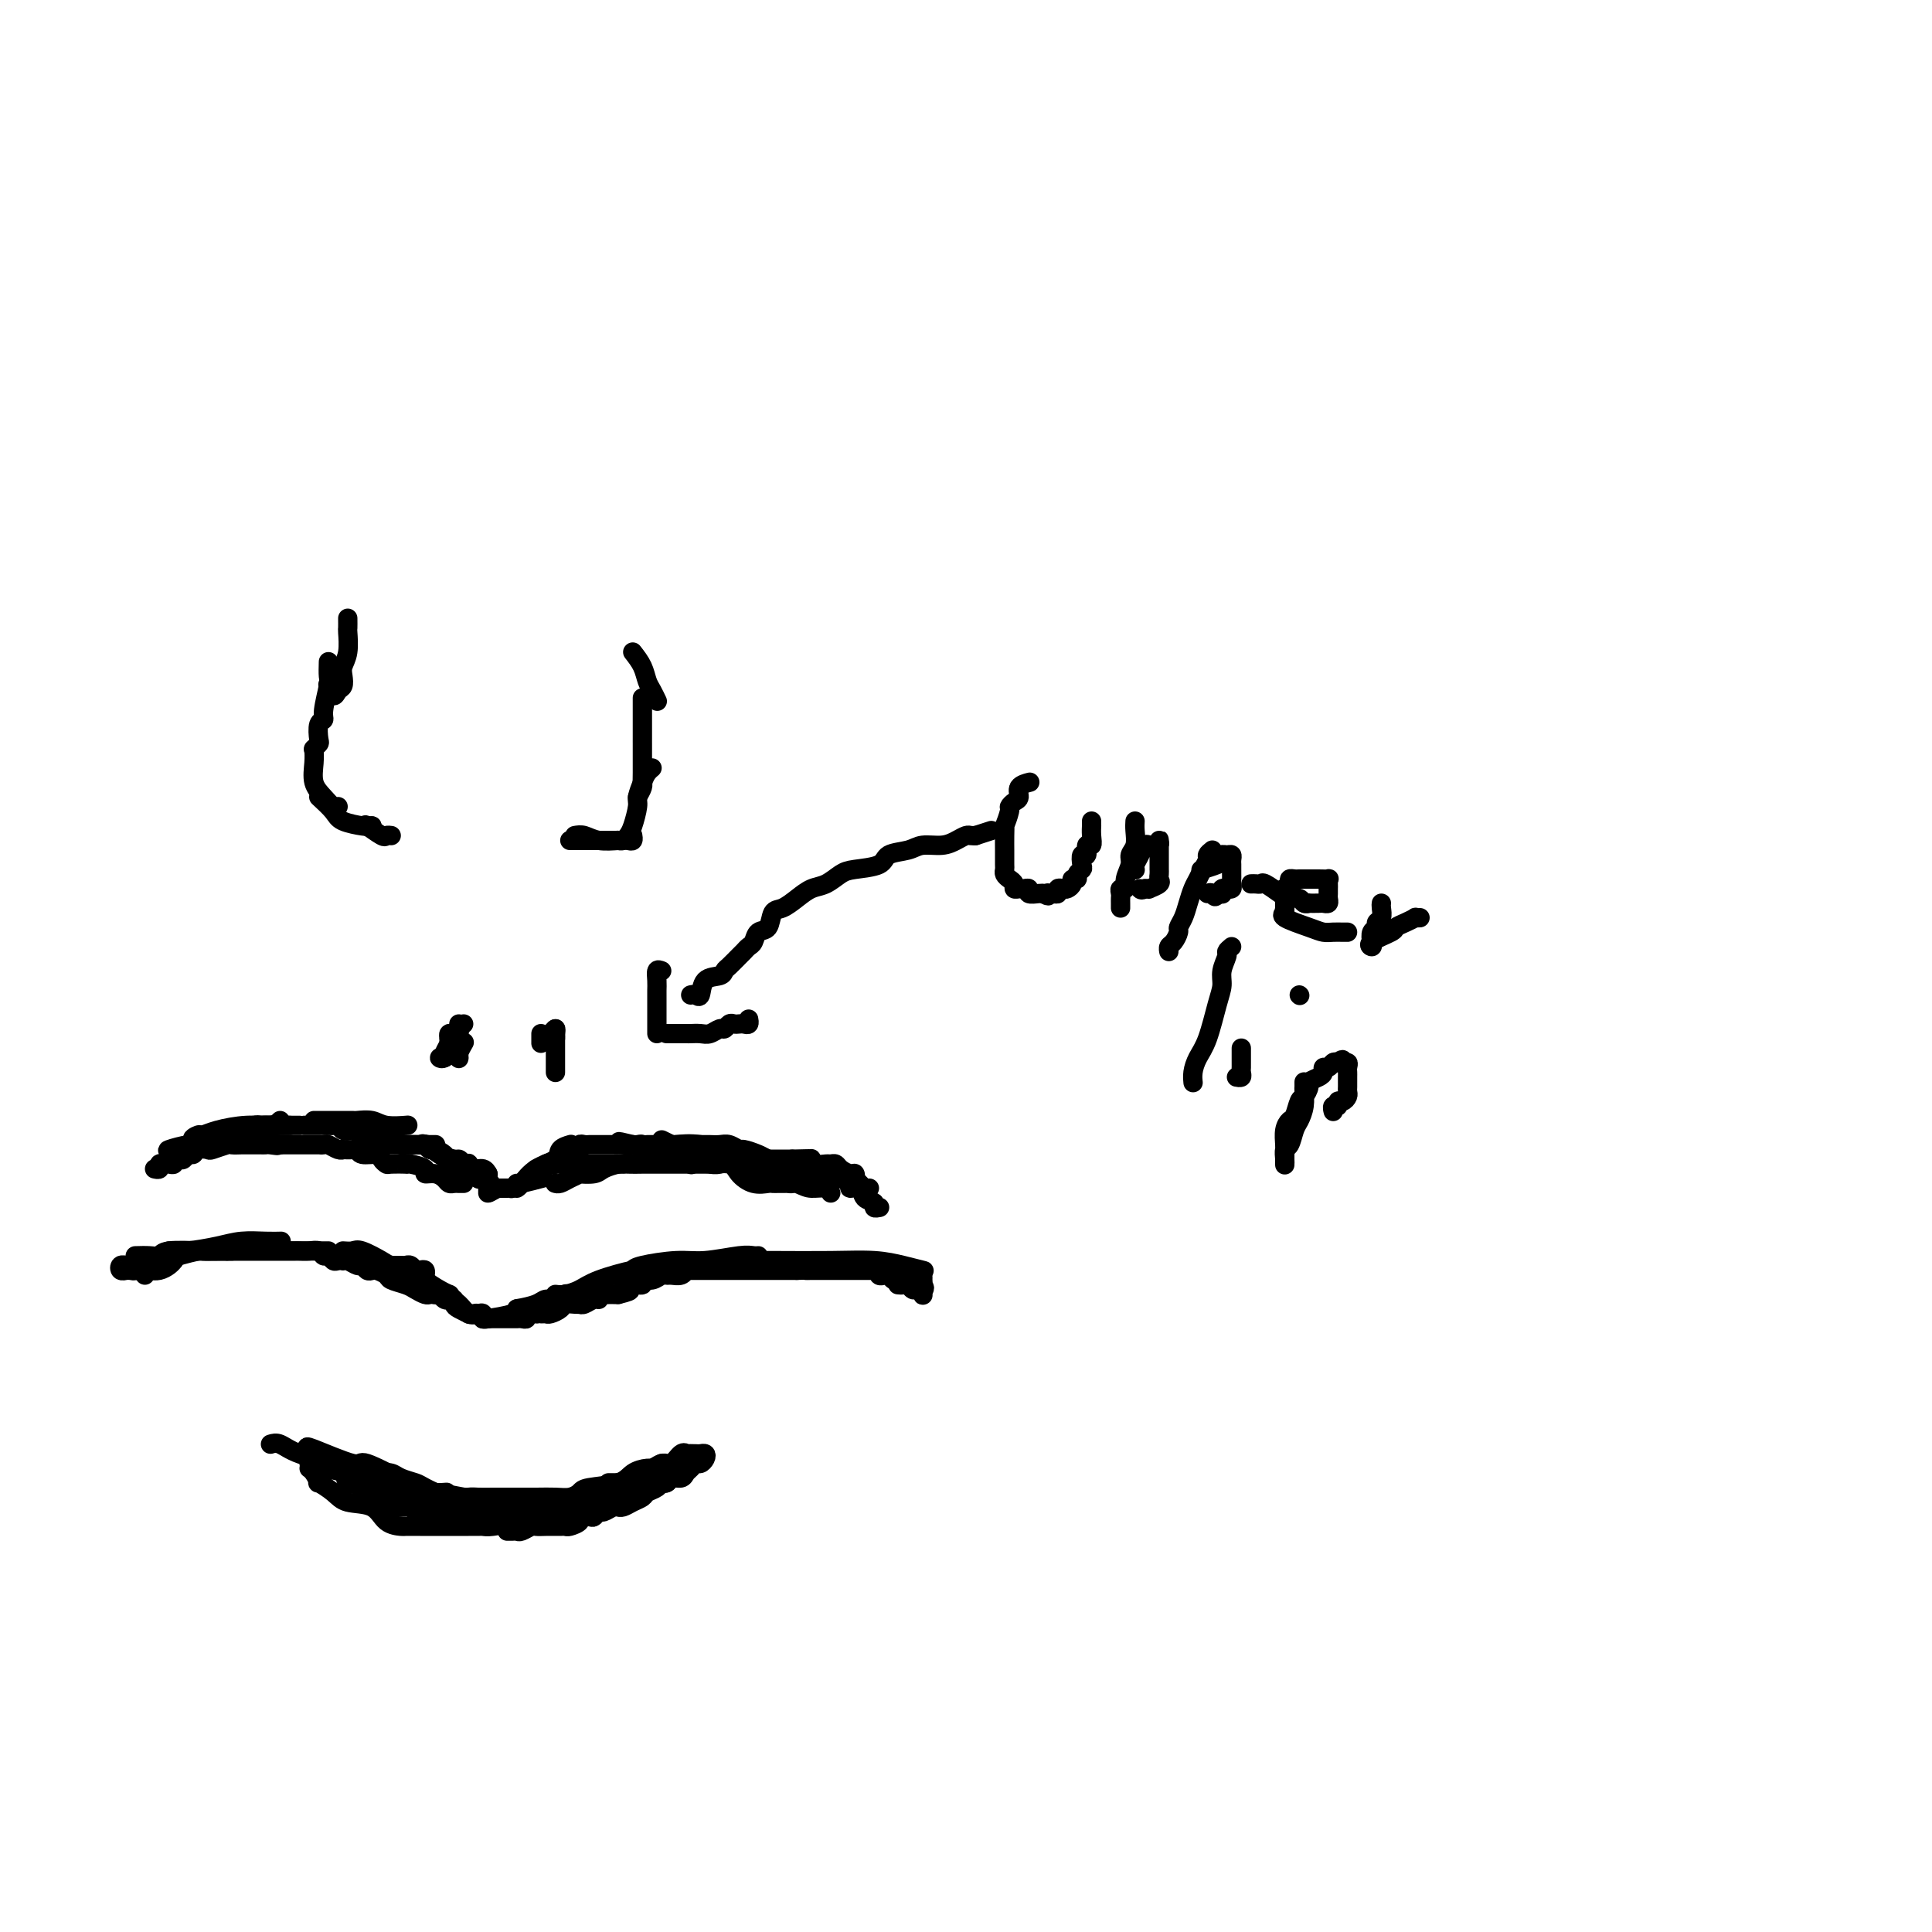 <svg viewBox='0 0 400 400' version='1.1' xmlns='http://www.w3.org/2000/svg' xmlns:xlink='http://www.w3.org/1999/xlink'><g fill='none' stroke='#000000' stroke-width='4' stroke-linecap='round' stroke-linejoin='round'><path d='M28,260c1.053,-0.030 2.107,-0.061 3,0c0.893,0.061 1.626,0.212 2,0c0.374,-0.212 0.387,-0.789 2,-1c1.613,-0.211 4.824,-0.057 7,0c2.176,0.057 3.317,0.015 4,0c0.683,-0.015 0.910,-0.004 1,0c0.090,0.004 0.045,0.002 0,0'/><path d='M36,259c0.706,0.083 1.412,0.166 3,0c1.588,-0.166 4.058,-0.580 6,-1c1.942,-0.420 3.356,-0.844 5,-1c1.644,-0.156 3.520,-0.042 5,0c1.480,0.042 2.566,0.012 3,0c0.434,-0.012 0.217,-0.006 0,0'/><path d='M35,259c1.380,0.000 2.759,0.000 4,0c1.241,0.000 2.342,0.000 4,0c1.658,0.000 3.873,0.000 6,0c2.127,0.000 4.166,0.000 6,0c1.834,0.000 3.462,0.000 5,0c1.538,0.000 2.987,0.000 4,0c1.013,0.000 1.591,0.000 2,0c0.409,0.000 0.649,0.000 1,0c0.351,0.000 0.815,0.000 1,0c0.185,0.000 0.093,0.000 0,0'/><path d='M75,262c0.590,-0.001 1.180,-0.001 2,0c0.820,0.001 1.869,0.004 3,0c1.131,-0.004 2.344,-0.015 3,0c0.656,0.015 0.754,0.056 1,0c0.246,-0.056 0.640,-0.207 1,0c0.360,0.207 0.685,0.774 1,1c0.315,0.226 0.621,0.112 1,0c0.379,-0.112 0.833,-0.223 1,0c0.167,0.223 0.048,0.778 0,1c-0.048,0.222 -0.024,0.111 0,0'/><path d='M84,263c-0.329,-0.097 -0.659,-0.194 0,0c0.659,0.194 2.306,0.679 3,1c0.694,0.321 0.435,0.478 1,1c0.565,0.522 1.956,1.408 3,2c1.044,0.592 1.743,0.890 2,1c0.257,0.110 0.074,0.031 0,0c-0.074,-0.031 -0.037,-0.016 0,0'/><path d='M71,259c0.731,0.054 1.462,0.108 2,0c0.538,-0.108 0.884,-0.380 2,0c1.116,0.380 3.003,1.410 4,2c0.997,0.590 1.102,0.739 2,1c0.898,0.261 2.587,0.634 3,1c0.413,0.366 -0.450,0.725 0,1c0.450,0.275 2.214,0.466 3,1c0.786,0.534 0.592,1.411 1,2c0.408,0.589 1.416,0.890 2,1c0.584,0.110 0.744,0.030 1,0c0.256,-0.030 0.607,-0.008 1,0c0.393,0.008 0.826,0.002 1,0c0.174,-0.002 0.087,-0.001 0,0'/><path d='M93,269c0.671,0.198 1.343,0.397 2,1c0.657,0.603 1.300,1.612 2,2c0.700,0.388 1.456,0.156 2,0c0.544,-0.156 0.877,-0.234 1,0c0.123,0.234 0.035,0.781 0,1c-0.035,0.219 -0.018,0.109 0,0'/><path d='M100,273c-0.121,0.083 -0.242,0.166 1,0c1.242,-0.166 3.848,-0.581 5,-1c1.152,-0.419 0.848,-0.844 1,-1c0.152,-0.156 0.758,-0.045 1,0c0.242,0.045 0.121,0.022 0,0'/><path d='M107,271c1.509,-0.301 3.018,-0.603 4,-1c0.982,-0.397 1.439,-0.890 2,-1c0.561,-0.110 1.228,0.163 2,0c0.772,-0.163 1.649,-0.761 2,-1c0.351,-0.239 0.175,-0.120 0,0'/><path d='M115,268c0.574,0.069 1.149,0.138 2,0c0.851,-0.138 1.979,-0.482 3,-1c1.021,-0.518 1.933,-1.211 4,-2c2.067,-0.789 5.287,-1.674 7,-2c1.713,-0.326 1.918,-0.093 2,0c0.082,0.093 0.041,0.047 0,0'/><path d='M131,263c0.184,-0.301 0.367,-0.603 2,-1c1.633,-0.397 4.714,-0.891 7,-1c2.286,-0.109 3.775,0.167 6,0c2.225,-0.167 5.184,-0.777 7,-1c1.816,-0.223 2.489,-0.060 3,0c0.511,0.060 0.860,0.017 1,0c0.140,-0.017 0.070,-0.009 0,0'/><path d='M152,261c0.860,0.002 1.720,0.003 3,0c1.280,-0.003 2.981,-0.011 6,0c3.019,0.011 7.355,0.041 11,0c3.645,-0.041 6.598,-0.155 9,0c2.402,0.155 4.252,0.578 6,1c1.748,0.422 3.394,0.845 4,1c0.606,0.155 0.173,0.044 0,0c-0.173,-0.044 -0.087,-0.022 0,0'/><path d='M182,263c0.084,-0.008 0.169,-0.016 1,0c0.831,0.016 2.409,0.056 3,0c0.591,-0.056 0.196,-0.209 0,0c-0.196,0.209 -0.193,0.778 0,1c0.193,0.222 0.576,0.097 1,0c0.424,-0.097 0.888,-0.166 1,0c0.112,0.166 -0.128,0.566 0,1c0.128,0.434 0.623,0.901 1,1c0.377,0.099 0.637,-0.169 1,0c0.363,0.169 0.828,0.776 1,1c0.172,0.224 0.049,0.064 0,0c-0.049,-0.064 -0.025,-0.032 0,0'/><path d='M56,299c0.574,-0.180 1.148,-0.360 2,0c0.852,0.360 1.983,1.259 4,2c2.017,0.741 4.919,1.323 8,2c3.081,0.677 6.341,1.450 8,2c1.659,0.550 1.716,0.879 2,1c0.284,0.121 0.795,0.035 1,0c0.205,-0.035 0.102,-0.017 0,0'/><path d='M80,308c-0.447,-0.089 -0.893,-0.178 1,0c1.893,0.178 6.126,0.622 9,1c2.874,0.378 4.389,0.689 6,1c1.611,0.311 3.318,0.622 5,1c1.682,0.378 3.338,0.822 4,1c0.662,0.178 0.331,0.089 0,0'/><path d='M105,312c0.220,0.008 0.440,0.016 1,0c0.560,-0.016 1.460,-0.057 3,0c1.540,0.057 3.719,0.211 6,0c2.281,-0.211 4.663,-0.789 6,-1c1.337,-0.211 1.629,-0.057 2,0c0.371,0.057 0.820,0.016 1,0c0.180,-0.016 0.090,-0.008 0,0'/><path d='M124,311c-0.447,0.099 -0.893,0.198 -1,0c-0.107,-0.198 0.126,-0.692 1,-1c0.874,-0.308 2.389,-0.429 4,-1c1.611,-0.571 3.317,-1.592 4,-2c0.683,-0.408 0.341,-0.204 0,0'/><path d='M137,303c-0.275,0.438 -0.550,0.877 -1,1c-0.450,0.123 -1.076,-0.069 -2,0c-0.924,0.069 -2.148,0.401 -3,1c-0.852,0.599 -1.333,1.467 -3,2c-1.667,0.533 -4.521,0.731 -6,1c-1.479,0.269 -1.583,0.608 -2,1c-0.417,0.392 -1.147,0.837 -2,1c-0.853,0.163 -1.828,0.044 -3,0c-1.172,-0.044 -2.539,-0.012 -4,0c-1.461,0.012 -3.016,0.003 -4,0c-0.984,-0.003 -1.398,-0.001 -2,0c-0.602,0.001 -1.392,-0.000 -2,0c-0.608,0.000 -1.035,0.002 -1,0c0.035,-0.002 0.531,-0.007 0,0c-0.531,0.007 -2.091,0.027 -3,0c-0.909,-0.027 -1.167,-0.101 -2,0c-0.833,0.101 -2.239,0.377 -4,0c-1.761,-0.377 -3.876,-1.408 -5,-2c-1.124,-0.592 -1.256,-0.746 -2,-1c-0.744,-0.254 -2.101,-0.608 -3,-1c-0.899,-0.392 -1.341,-0.823 -2,-1c-0.659,-0.177 -1.536,-0.099 -2,0c-0.464,0.099 -0.514,0.219 -1,0c-0.486,-0.219 -1.407,-0.777 -2,-1c-0.593,-0.223 -0.857,-0.112 -1,0c-0.143,0.112 -0.165,0.223 -1,0c-0.835,-0.223 -2.483,-0.781 -3,-1c-0.517,-0.219 0.099,-0.100 0,0c-0.099,0.100 -0.911,0.181 -2,0c-1.089,-0.181 -2.454,-0.623 -3,-1c-0.546,-0.377 -0.273,-0.688 0,-1'/><path d='M66,301c-4.644,-1.400 -2.756,-0.400 -2,0c0.756,0.400 0.378,0.200 0,0'/><path d='M64,300c-0.451,-0.368 -0.902,-0.736 1,0c1.902,0.736 6.157,2.575 8,3c1.843,0.425 1.276,-0.566 3,0c1.724,0.566 5.741,2.688 8,4c2.259,1.312 2.762,1.815 4,2c1.238,0.185 3.211,0.053 4,0c0.789,-0.053 0.395,-0.026 0,0'/><path d='M79,309c0.192,-0.059 0.384,-0.117 1,0c0.616,0.117 1.657,0.410 3,1c1.343,0.590 2.987,1.479 5,2c2.013,0.521 4.395,0.676 6,1c1.605,0.324 2.432,0.818 3,1c0.568,0.182 0.877,0.052 1,0c0.123,-0.052 0.062,-0.026 0,0'/><path d='M78,307c0.307,0.036 0.614,0.071 1,0c0.386,-0.071 0.849,-0.250 2,0c1.151,0.250 2.988,0.929 5,2c2.012,1.071 4.199,2.535 6,3c1.801,0.465 3.216,-0.067 4,0c0.784,0.067 0.938,0.733 1,1c0.062,0.267 0.031,0.133 0,0'/><path d='M94,313c0.215,-0.114 0.430,-0.227 1,0c0.570,0.227 1.496,0.795 3,1c1.504,0.205 3.585,0.048 6,0c2.415,-0.048 5.162,0.011 7,0c1.838,-0.011 2.766,-0.094 4,0c1.234,0.094 2.774,0.365 4,0c1.226,-0.365 2.138,-1.368 3,-2c0.862,-0.632 1.675,-0.895 2,-1c0.325,-0.105 0.163,-0.053 0,0'/><path d='M132,307c-0.097,-0.126 -0.194,-0.251 -1,0c-0.806,0.251 -2.320,0.879 -3,1c-0.680,0.121 -0.525,-0.265 -1,0c-0.475,0.265 -1.578,1.181 -3,2c-1.422,0.819 -3.162,1.543 -5,2c-1.838,0.457 -3.774,0.648 -5,1c-1.226,0.352 -1.743,0.865 -3,1c-1.257,0.135 -3.253,-0.107 -4,0c-0.747,0.107 -0.243,0.565 -1,1c-0.757,0.435 -2.773,0.849 -4,1c-1.227,0.151 -1.664,0.041 -2,0c-0.336,-0.041 -0.569,-0.011 -1,0c-0.431,0.011 -1.059,0.003 -2,0c-0.941,-0.003 -2.197,-0.001 -3,0c-0.803,0.001 -1.155,0.000 -2,0c-0.845,-0.000 -2.183,-0.001 -3,0c-0.817,0.001 -1.112,0.004 -2,0c-0.888,-0.004 -2.370,-0.014 -3,0c-0.630,0.014 -0.408,0.051 -1,0c-0.592,-0.051 -1.998,-0.190 -3,-1c-1.002,-0.810 -1.598,-2.292 -3,-3c-1.402,-0.708 -3.608,-0.641 -5,-1c-1.392,-0.359 -1.970,-1.144 -3,-2c-1.030,-0.856 -2.511,-1.785 -3,-2c-0.489,-0.215 0.013,0.283 0,0c-0.013,-0.283 -0.542,-1.345 -1,-2c-0.458,-0.655 -0.845,-0.901 -1,-1c-0.155,-0.099 -0.077,-0.049 0,0'/><path d='M64,303c0.823,0.370 1.646,0.740 3,1c1.354,0.260 3.238,0.409 4,1c0.762,0.591 0.400,1.622 1,2c0.600,0.378 2.162,0.102 3,0c0.838,-0.102 0.954,-0.029 1,0c0.046,0.029 0.023,0.015 0,0'/><path d='M73,307c1.887,1.033 3.774,2.067 5,3c1.226,0.933 1.793,1.766 3,2c1.207,0.234 3.056,-0.129 4,0c0.944,0.129 0.984,0.751 1,1c0.016,0.249 0.008,0.124 0,0'/><path d='M86,313c0.677,-0.114 1.354,-0.228 2,0c0.646,0.228 1.262,0.797 2,1c0.738,0.203 1.598,0.040 2,0c0.402,-0.040 0.345,0.042 1,0c0.655,-0.042 2.021,-0.207 3,0c0.979,0.207 1.571,0.788 2,1c0.429,0.212 0.696,0.057 1,0c0.304,-0.057 0.644,-0.015 1,0c0.356,0.015 0.726,0.004 1,0c0.274,-0.004 0.452,-0.001 1,0c0.548,0.001 1.467,0.000 2,0c0.533,-0.000 0.682,-0.000 1,0c0.318,0.000 0.805,0.000 1,0c0.195,-0.000 0.097,-0.000 0,0'/><path d='M75,237c1.068,0.000 2.136,0.000 3,0c0.864,0.000 1.524,0.000 3,0c1.476,-0.000 3.767,0.000 5,0c1.233,-0.000 1.409,0.000 2,0c0.591,-0.000 1.597,0.000 2,0c0.403,-0.000 0.201,0.000 0,0'/><path d='M88,237c-0.431,-0.164 -0.862,-0.327 0,0c0.862,0.327 3.015,1.146 4,2c0.985,0.854 0.800,1.744 1,2c0.200,0.256 0.785,-0.124 1,0c0.215,0.124 0.062,0.750 0,1c-0.062,0.250 -0.031,0.125 0,0'/><path d='M88,237c1.909,1.298 3.817,2.595 5,3c1.183,0.405 1.639,-0.084 2,0c0.361,0.084 0.625,0.739 1,1c0.375,0.261 0.861,0.126 1,0c0.139,-0.126 -0.068,-0.244 0,0c0.068,0.244 0.410,0.849 1,1c0.590,0.151 1.428,-0.152 2,0c0.572,0.152 0.878,0.758 1,1c0.122,0.242 0.061,0.121 0,0'/><path d='M101,243c0.000,0.332 0.000,0.663 0,1c0.000,0.337 0.000,0.678 0,1c-0.000,0.322 0.000,0.625 0,1c0.000,0.375 0.000,0.821 0,1c-0.000,0.179 0.000,0.089 0,0'/><path d='M107,245c-0.022,0.111 -0.044,0.222 1,0c1.044,-0.222 3.156,-0.778 4,-1c0.844,-0.222 0.422,-0.111 0,0'/><path d='M107,246c0.200,-0.129 0.401,-0.259 1,-1c0.599,-0.741 1.597,-2.094 3,-3c1.403,-0.906 3.211,-1.367 4,-2c0.789,-0.633 0.559,-1.440 1,-2c0.441,-0.560 1.555,-0.874 2,-1c0.445,-0.126 0.223,-0.063 0,0'/><path d='M115,241c0.604,0.000 1.208,0.000 2,0c0.792,0.000 1.771,0.000 3,0c1.229,-0.000 2.708,-0.000 4,0c1.292,0.000 2.398,0.000 3,0c0.602,0.000 0.701,0.000 1,0c0.299,0.000 0.800,-0.000 1,0c0.200,0.000 0.100,0.000 0,0'/><path d='M133,239c1.165,0.033 2.330,0.065 3,0c0.670,-0.065 0.845,-0.228 2,0c1.155,0.228 3.290,0.846 4,1c0.710,0.154 -0.006,-0.154 0,0c0.006,0.154 0.732,0.772 1,1c0.268,0.228 0.076,0.065 0,0c-0.076,-0.065 -0.038,-0.033 0,0'/><path d='M84,233c0.385,-0.030 0.770,-0.061 0,0c-0.770,0.061 -2.695,0.212 -4,0c-1.305,-0.212 -1.989,-0.789 -3,-1c-1.011,-0.211 -2.350,-0.057 -3,0c-0.650,0.057 -0.612,0.015 -1,0c-0.388,-0.015 -1.204,-0.004 -2,0c-0.796,0.004 -1.572,0.001 -2,0c-0.428,-0.001 -0.506,-0.000 -1,0c-0.494,0.000 -1.402,0.000 -2,0c-0.598,-0.000 -0.885,-0.000 -1,0c-0.115,0.000 -0.057,0.000 0,0'/><path d='M58,232c-0.438,0.444 -0.876,0.889 -2,1c-1.124,0.111 -2.936,-0.110 -5,0c-2.064,0.110 -4.382,0.551 -6,1c-1.618,0.449 -2.538,0.906 -3,1c-0.462,0.094 -0.467,-0.175 -1,0c-0.533,0.175 -1.596,0.793 -1,1c0.596,0.207 2.850,0.004 4,0c1.150,-0.004 1.194,0.191 2,0c0.806,-0.191 2.373,-0.769 3,-1c0.627,-0.231 0.313,-0.116 0,0'/><path d='M60,233c-0.930,0.016 -1.860,0.033 -3,0c-1.140,-0.033 -2.491,-0.115 -3,0c-0.509,0.115 -0.176,0.427 -2,1c-1.824,0.573 -5.805,1.409 -8,2c-2.195,0.591 -2.604,0.939 -3,1c-0.396,0.061 -0.777,-0.166 -2,0c-1.223,0.166 -3.287,0.725 -4,1c-0.713,0.275 -0.077,0.266 2,0c2.077,-0.266 5.593,-0.790 7,-1c1.407,-0.210 0.703,-0.105 0,0'/><path d='M137,236c0.845,0.411 1.691,0.822 2,1c0.309,0.178 0.082,0.124 1,0c0.918,-0.124 2.982,-0.317 5,0c2.018,0.317 3.991,1.143 6,2c2.009,0.857 4.054,1.745 5,2c0.946,0.255 0.793,-0.124 1,0c0.207,0.124 0.773,0.750 1,1c0.227,0.250 0.113,0.125 0,0'/><path d='M159,243c-0.075,-0.194 -0.150,-0.388 1,0c1.150,0.388 3.524,1.358 5,2c1.476,0.642 2.056,0.956 3,1c0.944,0.044 2.254,-0.180 3,0c0.746,0.180 0.927,0.766 1,1c0.073,0.234 0.036,0.117 0,0'/><path d='M146,239c1.647,0.785 3.294,1.569 5,2c1.706,0.431 3.469,0.508 5,1c1.531,0.492 2.828,1.400 4,2c1.172,0.600 2.220,0.893 3,1c0.780,0.107 1.293,0.028 1,0c-0.293,-0.028 -1.394,-0.006 -2,0c-0.606,0.006 -0.719,-0.004 -1,0c-0.281,0.004 -0.731,0.021 -1,0c-0.269,-0.021 -0.359,-0.082 -1,0c-0.641,0.082 -1.834,0.306 -3,0c-1.166,-0.306 -2.305,-1.144 -3,-2c-0.695,-0.856 -0.945,-1.731 -2,-2c-1.055,-0.269 -2.914,0.068 -4,0c-1.086,-0.068 -1.399,-0.540 -2,-1c-0.601,-0.460 -1.489,-0.908 -2,-1c-0.511,-0.092 -0.645,0.173 -1,0c-0.355,-0.173 -0.932,-0.782 -2,-1c-1.068,-0.218 -2.629,-0.044 -3,0c-0.371,0.044 0.448,-0.041 0,0c-0.448,0.041 -2.161,0.207 -3,0c-0.839,-0.207 -0.803,-0.786 -1,-1c-0.197,-0.214 -0.628,-0.061 -1,0c-0.372,0.061 -0.686,0.031 -1,0'/><path d='M131,237c-5.131,-1.238 -1.960,-0.332 -1,0c0.960,0.332 -0.292,0.089 -1,0c-0.708,-0.089 -0.872,-0.024 -1,0c-0.128,0.024 -0.219,0.007 -1,0c-0.781,-0.007 -2.251,-0.003 -3,0c-0.749,0.003 -0.775,0.005 -1,0c-0.225,-0.005 -0.648,-0.016 -1,0c-0.352,0.016 -0.633,0.061 -1,0c-0.367,-0.061 -0.819,-0.226 -1,0c-0.181,0.226 -0.090,0.844 0,1c0.090,0.156 0.179,-0.152 0,0c-0.179,0.152 -0.625,0.762 -1,1c-0.375,0.238 -0.678,0.102 -1,0c-0.322,-0.102 -0.664,-0.172 -1,0c-0.336,0.172 -0.667,0.586 -1,1c-0.333,0.414 -0.668,0.828 -1,1c-0.332,0.172 -0.663,0.101 -1,0c-0.337,-0.101 -0.682,-0.233 -1,0c-0.318,0.233 -0.610,0.832 -1,1c-0.390,0.168 -0.877,-0.096 -1,0c-0.123,0.096 0.117,0.551 0,1c-0.117,0.449 -0.591,0.891 -1,1c-0.409,0.109 -0.754,-0.114 -1,0c-0.246,0.114 -0.395,0.567 -1,1c-0.605,0.433 -1.668,0.848 -2,1c-0.332,0.152 0.066,0.041 0,0c-0.066,-0.041 -0.595,-0.011 -1,0c-0.405,0.011 -0.687,0.003 -1,0c-0.313,-0.003 -0.656,-0.002 -1,0'/><path d='M103,246c-2.903,1.523 -1.160,0.829 -1,0c0.160,-0.829 -1.262,-1.795 -2,-2c-0.738,-0.205 -0.790,0.351 -1,0c-0.210,-0.351 -0.576,-1.610 -1,-2c-0.424,-0.390 -0.905,0.088 -1,0c-0.095,-0.088 0.194,-0.742 0,-1c-0.194,-0.258 -0.873,-0.121 -1,0c-0.127,0.121 0.299,0.226 0,0c-0.299,-0.226 -1.323,-0.783 -2,-1c-0.677,-0.217 -1.007,-0.096 -1,0c0.007,0.096 0.351,0.165 0,0c-0.351,-0.165 -1.399,-0.566 -2,-1c-0.601,-0.434 -0.756,-0.901 -1,-1c-0.244,-0.099 -0.576,0.170 -1,0c-0.424,-0.170 -0.941,-0.777 -1,-1c-0.059,-0.223 0.339,-0.060 0,0c-0.339,0.060 -1.414,0.017 -2,0c-0.586,-0.017 -0.682,-0.009 -1,0c-0.318,0.009 -0.859,0.017 -1,0c-0.141,-0.017 0.117,-0.061 0,0c-0.117,0.061 -0.608,0.227 -1,0c-0.392,-0.227 -0.685,-0.845 -1,-1c-0.315,-0.155 -0.652,0.154 -1,0c-0.348,-0.154 -0.706,-0.772 -1,-1c-0.294,-0.228 -0.523,-0.065 -1,0c-0.477,0.065 -1.203,0.031 -2,0c-0.797,-0.031 -1.667,-0.061 -2,0c-0.333,0.061 -0.131,0.212 0,0c0.131,-0.212 0.189,-0.788 0,-1c-0.189,-0.212 -0.625,-0.061 -1,0c-0.375,0.061 -0.687,0.030 -1,0'/><path d='M73,234c-2.499,-0.480 -1.247,-0.181 -1,0c0.247,0.181 -0.511,0.245 -1,0c-0.489,-0.245 -0.710,-0.798 -1,-1c-0.290,-0.202 -0.649,-0.054 -1,0c-0.351,0.054 -0.693,0.015 -1,0c-0.307,-0.015 -0.580,-0.004 -1,0c-0.420,0.004 -0.987,0.001 -1,0c-0.013,-0.001 0.529,-0.000 0,0c-0.529,0.000 -2.130,0.000 -3,0c-0.870,-0.000 -1.010,-0.000 -1,0c0.010,0.000 0.171,0.000 0,0c-0.171,-0.000 -0.672,-0.000 -1,0c-0.328,0.000 -0.483,0.000 -1,0c-0.517,-0.000 -1.395,-0.000 -2,0c-0.605,0.000 -0.935,0.000 -1,0c-0.065,-0.000 0.136,-0.001 0,0c-0.136,0.001 -0.610,0.004 -1,0c-0.390,-0.004 -0.696,-0.015 -1,0c-0.304,0.015 -0.606,0.057 -1,0c-0.394,-0.057 -0.880,-0.211 -1,0c-0.120,0.211 0.125,0.789 0,1c-0.125,0.211 -0.621,0.057 -1,0c-0.379,-0.057 -0.640,-0.015 -1,0c-0.360,0.015 -0.817,0.004 -1,0c-0.183,-0.004 -0.091,-0.002 0,0'/><path d='M137,201c-0.423,-0.168 -0.845,-0.336 -1,0c-0.155,0.336 -0.041,1.175 0,2c0.041,0.825 0.011,1.635 0,2c-0.011,0.365 -0.003,0.287 0,1c0.003,0.713 0.001,2.219 0,3c-0.001,0.781 -0.000,0.836 0,1c0.000,0.164 0.000,0.436 0,1c-0.000,0.564 -0.000,1.421 0,2c0.000,0.579 0.000,0.880 0,1c-0.000,0.120 -0.000,0.060 0,0'/><path d='M138,214c0.100,0.001 0.201,0.001 1,0c0.799,-0.001 2.298,-0.004 3,0c0.702,0.004 0.608,0.016 1,0c0.392,-0.016 1.271,-0.061 2,0c0.729,0.061 1.309,0.226 2,0c0.691,-0.226 1.495,-0.845 2,-1c0.505,-0.155 0.713,0.154 1,0c0.287,-0.154 0.655,-0.772 1,-1c0.345,-0.228 0.667,-0.065 1,0c0.333,0.065 0.678,0.031 1,0c0.322,-0.031 0.622,-0.060 1,0c0.378,0.060 0.832,0.208 1,0c0.168,-0.208 0.048,-0.774 0,-1c-0.048,-0.226 -0.024,-0.113 0,0'/><path d='M143,206c0.317,-0.085 0.634,-0.170 1,0c0.366,0.170 0.779,0.593 1,0c0.221,-0.593 0.248,-2.204 1,-3c0.752,-0.796 2.229,-0.776 3,-1c0.771,-0.224 0.836,-0.690 1,-1c0.164,-0.310 0.425,-0.463 1,-1c0.575,-0.537 1.462,-1.458 2,-2c0.538,-0.542 0.725,-0.707 1,-1c0.275,-0.293 0.636,-0.716 1,-1c0.364,-0.284 0.730,-0.428 1,-1c0.270,-0.572 0.446,-1.570 1,-2c0.554,-0.430 1.488,-0.290 2,-1c0.512,-0.710 0.601,-2.269 1,-3c0.399,-0.731 1.108,-0.633 2,-1c0.892,-0.367 1.969,-1.198 3,-2c1.031,-0.802 2.017,-1.576 3,-2c0.983,-0.424 1.962,-0.499 3,-1c1.038,-0.501 2.133,-1.429 3,-2c0.867,-0.571 1.504,-0.784 3,-1c1.496,-0.216 3.849,-0.435 5,-1c1.151,-0.565 1.099,-1.475 2,-2c0.901,-0.525 2.756,-0.666 4,-1c1.244,-0.334 1.877,-0.860 3,-1c1.123,-0.140 2.735,0.106 4,0c1.265,-0.106 2.185,-0.565 3,-1c0.815,-0.435 1.527,-0.848 2,-1c0.473,-0.152 0.707,-0.043 1,0c0.293,0.043 0.647,0.022 1,0'/><path d='M202,173c5.667,-1.833 2.833,-0.917 0,0'/><path d='M213,162c-0.062,0.016 -0.124,0.031 0,0c0.124,-0.031 0.436,-0.110 0,0c-0.436,0.110 -1.618,0.408 -2,1c-0.382,0.592 0.038,1.477 0,2c-0.038,0.523 -0.532,0.685 -1,1c-0.468,0.315 -0.910,0.783 -1,1c-0.090,0.217 0.172,0.184 0,1c-0.172,0.816 -0.778,2.480 -1,3c-0.222,0.520 -0.060,-0.102 0,0c0.060,0.102 0.016,0.930 0,2c-0.016,1.070 -0.005,2.381 0,3c0.005,0.619 0.004,0.547 0,1c-0.004,0.453 -0.011,1.431 0,2c0.011,0.569 0.041,0.731 0,1c-0.041,0.269 -0.151,0.646 0,1c0.151,0.354 0.565,0.683 1,1c0.435,0.317 0.891,0.620 1,1c0.109,0.380 -0.130,0.838 0,1c0.130,0.162 0.630,0.029 1,0c0.370,-0.029 0.610,0.045 1,0c0.390,-0.045 0.929,-0.208 1,0c0.071,0.208 -0.327,0.787 0,1c0.327,0.213 1.379,0.061 2,0c0.621,-0.061 0.810,-0.030 1,0'/><path d='M216,185c1.476,0.927 1.165,0.245 1,0c-0.165,-0.245 -0.185,-0.052 0,0c0.185,0.052 0.574,-0.038 1,0c0.426,0.038 0.889,0.204 1,0c0.111,-0.204 -0.129,-0.777 0,-1c0.129,-0.223 0.627,-0.098 1,0c0.373,0.098 0.621,0.167 1,0c0.379,-0.167 0.890,-0.570 1,-1c0.110,-0.430 -0.180,-0.887 0,-1c0.180,-0.113 0.832,0.119 1,0c0.168,-0.119 -0.147,-0.590 0,-1c0.147,-0.410 0.756,-0.759 1,-1c0.244,-0.241 0.122,-0.375 0,-1c-0.122,-0.625 -0.243,-1.742 0,-2c0.243,-0.258 0.850,0.344 1,0c0.150,-0.344 -0.156,-1.632 0,-2c0.156,-0.368 0.774,0.185 1,0c0.226,-0.185 0.061,-1.108 0,-2c-0.061,-0.892 -0.016,-1.755 0,-2c0.016,-0.245 0.004,0.126 0,0c-0.004,-0.126 -0.001,-0.750 0,-1c0.001,-0.250 0.001,-0.125 0,0'/><path d='M235,170c-0.033,0.555 -0.065,1.111 0,2c0.065,0.889 0.229,2.113 0,3c-0.229,0.887 -0.850,1.438 -1,2c-0.150,0.562 0.170,1.134 0,2c-0.170,0.866 -0.830,2.025 -1,3c-0.170,0.975 0.151,1.767 0,2c-0.151,0.233 -0.772,-0.091 -1,0c-0.228,0.091 -0.061,0.599 0,1c0.061,0.401 0.016,0.695 0,1c-0.016,0.305 -0.004,0.621 0,1c0.004,0.379 0.001,0.823 0,1c-0.001,0.177 -0.001,0.089 0,0'/><path d='M235,180c0.024,0.069 0.048,0.138 0,0c-0.048,-0.138 -0.168,-0.482 0,-1c0.168,-0.518 0.623,-1.210 1,-2c0.377,-0.790 0.675,-1.679 1,-2c0.325,-0.321 0.675,-0.073 1,0c0.325,0.073 0.623,-0.030 1,0c0.377,0.030 0.833,0.192 1,0c0.167,-0.192 0.045,-0.738 0,-1c-0.045,-0.262 -0.012,-0.239 0,0c0.012,0.239 0.003,0.695 0,1c-0.003,0.305 -0.001,0.459 0,1c0.001,0.541 0.000,1.468 0,2c-0.000,0.532 -0.001,0.667 0,1c0.001,0.333 0.002,0.862 0,1c-0.002,0.138 -0.008,-0.117 0,0c0.008,0.117 0.031,0.606 0,1c-0.031,0.394 -0.116,0.694 0,1c0.116,0.306 0.433,0.618 0,1c-0.433,0.382 -1.617,0.834 -2,1c-0.383,0.166 0.033,0.048 0,0c-0.033,-0.048 -0.517,-0.024 -1,0'/><path d='M237,184c-0.689,0.467 -0.911,0.133 -1,0c-0.089,-0.133 -0.044,-0.067 0,0'/><path d='M251,176c-0.447,0.357 -0.893,0.714 -1,1c-0.107,0.286 0.126,0.502 0,1c-0.126,0.498 -0.611,1.277 -1,2c-0.389,0.723 -0.683,1.388 -1,2c-0.317,0.612 -0.659,1.171 -1,2c-0.341,0.829 -0.683,1.928 -1,3c-0.317,1.072 -0.611,2.118 -1,3c-0.389,0.882 -0.875,1.599 -1,2c-0.125,0.401 0.110,0.486 0,1c-0.110,0.514 -0.566,1.457 -1,2c-0.434,0.543 -0.848,0.685 -1,1c-0.152,0.315 -0.044,0.804 0,1c0.044,0.196 0.022,0.098 0,0'/><path d='M249,180c-0.308,0.091 -0.616,0.182 0,0c0.616,-0.182 2.155,-0.638 3,-1c0.845,-0.362 0.997,-0.630 1,-1c0.003,-0.370 -0.143,-0.843 0,-1c0.143,-0.157 0.574,0.000 1,0c0.426,-0.000 0.846,-0.159 1,0c0.154,0.159 0.041,0.634 0,1c-0.041,0.366 -0.011,0.623 0,1c0.011,0.377 0.003,0.874 0,1c-0.003,0.126 0.000,-0.120 0,0c-0.000,0.120 -0.004,0.607 0,1c0.004,0.393 0.016,0.694 0,1c-0.016,0.306 -0.061,0.617 0,1c0.061,0.383 0.226,0.838 0,1c-0.226,0.162 -0.844,0.029 -1,0c-0.156,-0.029 0.152,0.045 0,0c-0.152,-0.045 -0.762,-0.208 -1,0c-0.238,0.208 -0.102,0.787 0,1c0.102,0.213 0.172,0.061 0,0c-0.172,-0.061 -0.586,-0.030 -1,0'/><path d='M252,185c-0.476,1.238 -0.667,0.333 -1,0c-0.333,-0.333 -0.810,-0.095 -1,0c-0.190,0.095 -0.095,0.048 0,0'/><path d='M259,183c0.319,-0.014 0.637,-0.028 1,0c0.363,0.028 0.769,0.097 1,0c0.231,-0.097 0.285,-0.362 1,0c0.715,0.362 2.091,1.351 3,2c0.909,0.649 1.352,0.959 2,1c0.648,0.041 1.501,-0.185 2,0c0.499,0.185 0.644,0.781 1,1c0.356,0.219 0.922,0.059 1,0c0.078,-0.059 -0.333,-0.019 0,0c0.333,0.019 1.410,0.016 2,0c0.590,-0.016 0.694,-0.047 1,0c0.306,0.047 0.814,0.171 1,0c0.186,-0.171 0.050,-0.637 0,-1c-0.050,-0.363 -0.014,-0.623 0,-1c0.014,-0.377 0.005,-0.872 0,-1c-0.005,-0.128 -0.007,0.109 0,0c0.007,-0.109 0.024,-0.565 0,-1c-0.024,-0.435 -0.090,-0.849 0,-1c0.090,-0.151 0.337,-0.040 0,0c-0.337,0.040 -1.257,0.010 -2,0c-0.743,-0.010 -1.308,-0.000 -2,0c-0.692,0.000 -1.510,-0.010 -2,0c-0.490,0.010 -0.653,0.040 -1,0c-0.347,-0.040 -0.878,-0.148 -1,0c-0.122,0.148 0.163,0.554 0,1c-0.163,0.446 -0.776,0.934 -1,1c-0.224,0.066 -0.060,-0.290 0,0c0.060,0.290 0.017,1.226 0,2c-0.017,0.774 -0.009,1.387 0,2'/><path d='M266,188c-0.239,1.122 0.162,0.928 0,1c-0.162,0.072 -0.888,0.412 0,1c0.888,0.588 3.390,1.426 5,2c1.610,0.574 2.326,0.886 3,1c0.674,0.114 1.304,0.031 2,0c0.696,-0.031 1.457,-0.008 2,0c0.543,0.008 0.870,0.002 1,0c0.130,-0.002 0.065,-0.001 0,0'/><path d='M286,187c-0.032,0.220 -0.065,0.439 0,1c0.065,0.561 0.227,1.463 0,2c-0.227,0.537 -0.844,0.708 -1,1c-0.156,0.292 0.151,0.703 0,1c-0.151,0.297 -0.758,0.479 -1,1c-0.242,0.521 -0.119,1.380 0,2c0.119,0.620 0.233,1.001 0,1c-0.233,-0.001 -0.815,-0.382 0,-1c0.815,-0.618 3.026,-1.472 4,-2c0.974,-0.528 0.709,-0.730 1,-1c0.291,-0.270 1.136,-0.608 2,-1c0.864,-0.392 1.747,-0.837 2,-1c0.253,-0.163 -0.124,-0.044 0,0c0.124,0.044 0.750,0.013 1,0c0.250,-0.013 0.125,-0.006 0,0'/><path d='M255,196c-0.454,0.381 -0.909,0.762 -1,1c-0.091,0.238 0.180,0.332 0,1c-0.180,0.668 -0.811,1.911 -1,3c-0.189,1.089 0.065,2.024 0,3c-0.065,0.976 -0.448,1.992 -1,4c-0.552,2.008 -1.272,5.008 -2,7c-0.728,1.992 -1.463,2.977 -2,4c-0.537,1.023 -0.875,2.083 -1,3c-0.125,0.917 -0.036,1.691 0,2c0.036,0.309 0.018,0.155 0,0'/><path d='M257,217c-0.000,0.333 -0.000,0.666 0,1c0.000,0.334 0.001,0.668 0,1c-0.001,0.332 -0.004,0.663 0,1c0.004,0.337 0.015,0.679 0,1c-0.015,0.321 -0.056,0.622 0,1c0.056,0.378 0.207,0.832 0,1c-0.207,0.168 -0.774,0.048 -1,0c-0.226,-0.048 -0.113,-0.024 0,0'/><path d='M269,206c0.000,0.000 0.100,0.100 0.1,0.1'/><path d='M270,224c0.006,0.379 0.013,0.757 0,1c-0.013,0.243 -0.045,0.349 0,1c0.045,0.651 0.166,1.847 0,3c-0.166,1.153 -0.619,2.263 -1,3c-0.381,0.737 -0.691,1.101 -1,2c-0.309,0.899 -0.619,2.331 -1,3c-0.381,0.669 -0.834,0.573 -1,1c-0.166,0.427 -0.044,1.376 0,2c0.044,0.624 0.012,0.922 0,1c-0.012,0.078 -0.004,-0.066 0,0c0.004,0.066 0.004,0.340 0,0c-0.004,-0.340 -0.012,-1.293 0,-2c0.012,-0.707 0.045,-1.167 0,-2c-0.045,-0.833 -0.167,-2.039 0,-3c0.167,-0.961 0.623,-1.676 1,-2c0.377,-0.324 0.674,-0.258 1,-1c0.326,-0.742 0.682,-2.293 1,-3c0.318,-0.707 0.597,-0.570 1,-1c0.403,-0.430 0.930,-1.426 1,-2c0.070,-0.574 -0.318,-0.727 0,-1c0.318,-0.273 1.342,-0.665 2,-1c0.658,-0.335 0.950,-0.612 1,-1c0.050,-0.388 -0.141,-0.888 0,-1c0.141,-0.112 0.615,0.162 1,0c0.385,-0.162 0.681,-0.761 1,-1c0.319,-0.239 0.659,-0.120 1,0'/><path d='M277,220c1.403,-1.225 0.912,-0.287 1,0c0.088,0.287 0.756,-0.077 1,0c0.244,0.077 0.065,0.594 0,1c-0.065,0.406 -0.017,0.700 0,1c0.017,0.300 0.004,0.605 0,1c-0.004,0.395 -0.000,0.879 0,1c0.000,0.121 -0.003,-0.121 0,0c0.003,0.121 0.011,0.606 0,1c-0.011,0.394 -0.040,0.698 0,1c0.040,0.302 0.151,0.602 0,1c-0.151,0.398 -0.562,0.895 -1,1c-0.438,0.105 -0.902,-0.182 -1,0c-0.098,0.182 0.170,0.832 0,1c-0.170,0.168 -0.776,-0.147 -1,0c-0.224,0.147 -0.064,0.756 0,1c0.064,0.244 0.032,0.122 0,0'/><path d='M96,245c-0.335,0.006 -0.669,0.012 -1,0c-0.331,-0.012 -0.657,-0.041 -1,0c-0.343,0.041 -0.702,0.152 -1,0c-0.298,-0.152 -0.535,-0.566 -1,-1c-0.465,-0.434 -1.159,-0.887 -2,-1c-0.841,-0.113 -1.830,0.113 -2,0c-0.170,-0.113 0.480,-0.566 0,-1c-0.480,-0.434 -2.089,-0.847 -3,-1c-0.911,-0.153 -1.123,-0.044 -1,0c0.123,0.044 0.582,0.022 0,0c-0.582,-0.022 -2.205,-0.043 -3,0c-0.795,0.043 -0.763,0.151 -1,0c-0.237,-0.151 -0.745,-0.562 -1,-1c-0.255,-0.438 -0.258,-0.902 -1,-1c-0.742,-0.098 -2.223,0.170 -3,0c-0.777,-0.170 -0.851,-0.776 -1,-1c-0.149,-0.224 -0.372,-0.064 -1,0c-0.628,0.064 -1.659,0.031 -2,0c-0.341,-0.031 0.010,-0.061 0,0c-0.010,0.061 -0.379,0.212 -1,0c-0.621,-0.212 -1.494,-0.789 -2,-1c-0.506,-0.211 -0.647,-0.057 -1,0c-0.353,0.057 -0.920,0.015 -1,0c-0.080,-0.015 0.326,-0.004 0,0c-0.326,0.004 -1.386,0.001 -2,0c-0.614,-0.001 -0.783,-0.000 -1,0c-0.217,0.000 -0.481,0.000 -1,0c-0.519,-0.000 -1.291,-0.000 -2,0c-0.709,0.000 -1.354,0.000 -2,0'/><path d='M58,237c-6.057,-1.238 -2.199,-0.332 -1,0c1.199,0.332 -0.260,0.089 -1,0c-0.740,-0.089 -0.760,-0.024 -1,0c-0.240,0.024 -0.698,0.007 -1,0c-0.302,-0.007 -0.446,-0.003 -1,0c-0.554,0.003 -1.518,0.004 -2,0c-0.482,-0.004 -0.481,-0.015 -1,0c-0.519,0.015 -1.557,0.055 -2,0c-0.443,-0.055 -0.290,-0.207 -1,0c-0.710,0.207 -2.284,0.772 -3,1c-0.716,0.228 -0.573,0.117 -1,0c-0.427,-0.117 -1.424,-0.241 -2,0c-0.576,0.241 -0.733,0.848 -1,1c-0.267,0.152 -0.645,-0.152 -1,0c-0.355,0.152 -0.687,0.759 -1,1c-0.313,0.241 -0.608,0.118 -1,0c-0.392,-0.118 -0.879,-0.229 -1,0c-0.121,0.229 0.126,0.797 0,1c-0.126,0.203 -0.626,0.040 -1,0c-0.374,-0.040 -0.622,0.042 -1,0c-0.378,-0.042 -0.885,-0.207 -1,0c-0.115,0.207 0.161,0.787 0,1c-0.161,0.213 -0.760,0.061 -1,0c-0.240,-0.061 -0.120,-0.030 0,0'/><path d='M115,245c-0.070,-0.022 -0.141,-0.045 0,0c0.141,0.045 0.493,0.156 1,0c0.507,-0.156 1.170,-0.581 2,-1c0.830,-0.419 1.826,-0.834 2,-1c0.174,-0.166 -0.474,-0.083 0,0c0.474,0.083 2.070,0.166 3,0c0.930,-0.166 1.194,-0.580 2,-1c0.806,-0.420 2.155,-0.845 3,-1c0.845,-0.155 1.185,-0.042 2,0c0.815,0.042 2.106,0.011 3,0c0.894,-0.011 1.392,-0.003 2,0c0.608,0.003 1.327,0.001 2,0c0.673,-0.001 1.301,-0.000 2,0c0.699,0.000 1.468,-0.000 2,0c0.532,0.000 0.827,0.001 1,0c0.173,-0.001 0.223,-0.004 1,0c0.777,0.004 2.282,0.015 3,0c0.718,-0.015 0.650,-0.057 1,0c0.350,0.057 1.119,0.211 2,0c0.881,-0.211 1.875,-0.789 3,-1c1.125,-0.211 2.380,-0.057 3,0c0.620,0.057 0.603,0.015 1,0c0.397,-0.015 1.206,-0.004 2,0c0.794,0.004 1.574,0.001 2,0c0.426,-0.001 0.499,-0.000 1,0c0.501,0.000 1.429,0.000 2,0c0.571,-0.000 0.786,-0.000 1,0'/><path d='M164,240c5.978,-0.154 2.924,-0.037 2,0c-0.924,0.037 0.281,-0.004 1,0c0.719,0.004 0.952,0.054 1,0c0.048,-0.054 -0.089,-0.211 0,0c0.089,0.211 0.404,0.791 1,1c0.596,0.209 1.473,0.046 2,0c0.527,-0.046 0.705,0.025 1,0c0.295,-0.025 0.706,-0.146 1,0c0.294,0.146 0.469,0.559 1,1c0.531,0.441 1.417,0.910 2,1c0.583,0.090 0.864,-0.200 1,0c0.136,0.200 0.128,0.891 0,1c-0.128,0.109 -0.374,-0.362 0,0c0.374,0.362 1.370,1.559 2,2c0.630,0.441 0.894,0.126 1,0c0.106,-0.126 0.053,-0.063 0,0'/><path d='M159,242c1.273,-0.081 2.545,-0.163 4,0c1.455,0.163 3.092,0.570 5,1c1.908,0.430 4.088,0.884 5,1c0.912,0.116 0.558,-0.106 1,0c0.442,0.106 1.681,0.539 2,1c0.319,0.461 -0.284,0.950 0,1c0.284,0.050 1.453,-0.341 2,0c0.547,0.341 0.472,1.412 1,2c0.528,0.588 1.658,0.694 2,1c0.342,0.306 -0.104,0.814 0,1c0.104,0.186 0.759,0.050 1,0c0.241,-0.050 0.069,-0.014 0,0c-0.069,0.014 -0.034,0.007 0,0'/><path d='M168,242c-0.216,0.111 -0.432,0.223 -1,0c-0.568,-0.223 -1.488,-0.780 -2,-1c-0.512,-0.220 -0.617,-0.101 -1,0c-0.383,0.101 -1.043,0.186 -2,0c-0.957,-0.186 -2.210,-0.642 -3,-1c-0.790,-0.358 -1.117,-0.618 -2,-1c-0.883,-0.382 -2.320,-0.887 -3,-1c-0.680,-0.113 -0.602,0.166 -1,0c-0.398,-0.166 -1.273,-0.776 -2,-1c-0.727,-0.224 -1.307,-0.060 -2,0c-0.693,0.060 -1.500,0.016 -2,0c-0.500,-0.016 -0.694,-0.004 -1,0c-0.306,0.004 -0.726,0.001 -1,0c-0.274,-0.001 -0.402,-0.000 -1,0c-0.598,0.000 -1.664,0.000 -2,0c-0.336,-0.000 0.060,-0.000 0,0c-0.060,0.000 -0.575,0.000 -1,0c-0.425,-0.000 -0.762,-0.000 -1,0c-0.238,0.000 -0.379,0.000 -1,0c-0.621,-0.000 -1.722,-0.000 -2,0c-0.278,0.000 0.266,0.000 0,0c-0.266,-0.000 -1.341,-0.000 -2,0c-0.659,0.000 -0.903,0.000 -1,0c-0.097,-0.000 -0.049,-0.000 0,0'/><path d='M30,264c-0.067,-0.417 -0.133,-0.833 0,-1c0.133,-0.167 0.467,-0.083 1,0c0.533,0.083 1.267,0.167 2,0c0.733,-0.167 1.467,-0.583 2,-1c0.533,-0.417 0.867,-0.833 1,-1c0.133,-0.167 0.067,-0.083 0,0'/><path d='M34,261c0.828,-0.309 1.656,-0.619 3,-1c1.344,-0.381 3.204,-0.834 4,-1c0.796,-0.166 0.528,-0.044 1,0c0.472,0.044 1.685,0.012 2,0c0.315,-0.012 -0.270,-0.003 0,0c0.270,0.003 1.393,0.001 2,0c0.607,-0.001 0.699,-0.000 1,0c0.301,0.000 0.812,0.000 1,0c0.188,-0.000 0.054,-0.000 0,0c-0.054,0.000 -0.027,0.000 0,0'/><path d='M47,259c0.258,-0.000 0.516,-0.000 1,0c0.484,0.000 1.194,0.000 2,0c0.806,-0.000 1.707,-0.000 3,0c1.293,0.000 2.979,0.000 4,0c1.021,-0.000 1.376,-0.001 2,0c0.624,0.001 1.515,0.004 2,0c0.485,-0.004 0.564,-0.016 1,0c0.436,0.016 1.230,0.061 2,0c0.770,-0.061 1.515,-0.226 2,0c0.485,0.226 0.708,0.845 1,1c0.292,0.155 0.652,-0.154 1,0c0.348,0.154 0.684,0.772 1,1c0.316,0.228 0.613,0.065 1,0c0.387,-0.065 0.863,-0.033 1,0c0.137,0.033 -0.066,0.065 0,0c0.066,-0.065 0.399,-0.227 1,0c0.601,0.227 1.469,0.845 2,1c0.531,0.155 0.724,-0.152 1,0c0.276,0.152 0.635,0.762 1,1c0.365,0.238 0.734,0.105 1,0c0.266,-0.105 0.427,-0.183 1,0c0.573,0.183 1.558,0.627 2,1c0.442,0.373 0.342,0.674 1,1c0.658,0.326 2.074,0.676 3,1c0.926,0.324 1.361,0.623 2,1c0.639,0.377 1.480,0.833 2,1c0.520,0.167 0.717,0.045 1,0c0.283,-0.045 0.652,-0.013 1,0c0.348,0.013 0.674,0.006 1,0'/><path d='M91,268c4.421,1.331 1.973,0.160 1,0c-0.973,-0.160 -0.471,0.692 0,1c0.471,0.308 0.913,0.071 1,0c0.087,-0.071 -0.179,0.023 0,0c0.179,-0.023 0.804,-0.164 1,0c0.196,0.164 -0.035,0.633 0,1c0.035,0.367 0.338,0.633 1,1c0.662,0.367 1.683,0.834 2,1c0.317,0.166 -0.069,0.030 0,0c0.069,-0.030 0.593,0.044 1,0c0.407,-0.044 0.697,-0.208 1,0c0.303,0.208 0.620,0.787 1,1c0.380,0.213 0.823,0.061 1,0c0.177,-0.061 0.089,-0.030 0,0'/><path d='M101,273c0.323,-0.000 0.646,-0.000 1,0c0.354,0.000 0.739,0.000 1,0c0.261,-0.000 0.398,-0.000 1,0c0.602,0.000 1.668,0.001 2,0c0.332,-0.001 -0.071,-0.004 0,0c0.071,0.004 0.615,0.015 1,0c0.385,-0.015 0.610,-0.057 1,0c0.390,0.057 0.945,0.211 1,0c0.055,-0.211 -0.388,-0.789 0,-1c0.388,-0.211 1.609,-0.056 2,0c0.391,0.056 -0.046,0.012 0,0c0.046,-0.012 0.575,0.007 1,0c0.425,-0.007 0.747,-0.040 1,0c0.253,0.040 0.436,0.154 1,0c0.564,-0.154 1.510,-0.578 2,-1c0.490,-0.422 0.526,-0.844 1,-1c0.474,-0.156 1.387,-0.046 2,0c0.613,0.046 0.925,0.027 1,0c0.075,-0.027 -0.086,-0.064 0,0c0.086,0.064 0.418,0.227 1,0c0.582,-0.227 1.413,-0.846 2,-1c0.587,-0.154 0.931,0.155 1,0c0.069,-0.155 -0.135,-0.774 0,-1c0.135,-0.226 0.611,-0.061 1,0c0.389,0.061 0.692,0.016 1,0c0.308,-0.016 0.621,-0.004 1,0c0.379,0.004 0.822,0.001 1,0c0.178,-0.001 0.089,-0.001 0,0'/><path d='M128,268c4.350,-1.018 1.724,-1.061 1,-1c-0.724,0.061 0.453,0.228 1,0c0.547,-0.228 0.465,-0.849 1,-1c0.535,-0.151 1.688,0.170 2,0c0.312,-0.170 -0.216,-0.830 0,-1c0.216,-0.170 1.175,0.152 2,0c0.825,-0.152 1.517,-0.776 2,-1c0.483,-0.224 0.756,-0.046 1,0c0.244,0.046 0.458,-0.040 1,0c0.542,0.040 1.411,0.207 2,0c0.589,-0.207 0.898,-0.788 1,-1c0.102,-0.212 -0.004,-0.057 0,0c0.004,0.057 0.118,0.015 1,0c0.882,-0.015 2.531,-0.004 3,0c0.469,0.004 -0.242,0.001 0,0c0.242,-0.001 1.436,-0.000 2,0c0.564,0.000 0.500,0.000 1,0c0.500,-0.000 1.566,-0.000 2,0c0.434,0.000 0.235,0.000 1,0c0.765,-0.000 2.495,-0.000 3,0c0.505,0.000 -0.215,0.000 0,0c0.215,-0.000 1.363,-0.000 2,0c0.637,0.000 0.762,0.000 1,0c0.238,-0.000 0.589,-0.000 1,0c0.411,0.000 0.884,0.000 1,0c0.116,-0.000 -0.124,-0.000 0,0c0.124,0.000 0.610,0.000 1,0c0.390,-0.000 0.682,-0.000 1,0c0.318,0.000 0.663,0.000 1,0c0.337,-0.000 0.668,-0.000 1,0c0.332,0.000 0.666,0.000 1,0'/><path d='M165,263c4.582,-0.155 2.536,-0.041 2,0c-0.536,0.041 0.436,0.011 1,0c0.564,-0.011 0.718,-0.003 1,0c0.282,0.003 0.691,0.001 1,0c0.309,-0.001 0.518,-0.000 1,0c0.482,0.000 1.239,0.000 2,0c0.761,-0.000 1.527,-0.000 2,0c0.473,0.000 0.651,-0.000 1,0c0.349,0.000 0.867,0.000 1,0c0.133,-0.000 -0.119,-0.000 0,0c0.119,0.000 0.610,0.000 1,0c0.390,-0.000 0.679,-0.001 1,0c0.321,0.001 0.674,0.004 1,0c0.326,-0.004 0.626,-0.015 1,0c0.374,0.015 0.821,0.056 1,0c0.179,-0.056 0.089,-0.207 0,0c-0.089,0.207 -0.178,0.774 0,1c0.178,0.226 0.622,0.113 1,0c0.378,-0.113 0.689,-0.226 1,0c0.311,0.226 0.622,0.792 1,1c0.378,0.208 0.822,0.060 1,0c0.178,-0.060 0.089,-0.030 0,0'/><path d='M186,266c-0.089,-0.009 -0.179,-0.017 0,0c0.179,0.017 0.626,0.061 1,0c0.374,-0.061 0.675,-0.226 1,0c0.325,0.226 0.676,0.842 1,1c0.324,0.158 0.623,-0.143 1,0c0.377,0.143 0.832,0.731 1,1c0.168,0.269 0.048,0.220 0,0c-0.048,-0.220 -0.024,-0.610 0,-1'/><path d='M191,267c0.776,-0.088 0.218,-0.808 0,-1c-0.218,-0.192 -0.094,0.144 0,0c0.094,-0.144 0.158,-0.770 0,-1c-0.158,-0.230 -0.540,-0.065 -1,0c-0.460,0.065 -0.999,0.032 -1,0c-0.001,-0.032 0.536,-0.061 1,0c0.464,0.061 0.856,0.212 1,0c0.144,-0.212 0.039,-0.788 0,-1c-0.039,-0.212 -0.011,-0.061 0,0c0.011,0.061 0.006,0.030 0,0'/><path d='M29,262c-0.342,-0.001 -0.684,-0.001 -1,0c-0.316,0.001 -0.608,0.004 -1,0c-0.392,-0.004 -0.886,-0.015 -1,0c-0.114,0.015 0.151,0.057 0,0c-0.151,-0.057 -0.717,-0.212 -1,0c-0.283,0.212 -0.282,0.790 0,1c0.282,0.210 0.845,0.053 1,0c0.155,-0.053 -0.099,-0.000 0,0c0.099,0.000 0.552,-0.051 1,0c0.448,0.051 0.890,0.206 1,0c0.110,-0.206 -0.111,-0.773 0,-1c0.111,-0.227 0.556,-0.113 1,0'/><path d='M29,262c0.631,0.000 0.708,0.000 1,0c0.292,0.000 0.798,0.000 1,0c0.202,0.000 0.101,0.000 0,0'/><path d='M126,307c0.441,0.001 0.882,0.001 2,0c1.118,-0.001 2.914,-0.004 4,0c1.086,0.004 1.460,0.016 2,0c0.540,-0.016 1.244,-0.060 2,0c0.756,0.060 1.565,0.224 2,0c0.435,-0.224 0.498,-0.834 1,-1c0.502,-0.166 1.444,0.114 2,0c0.556,-0.114 0.727,-0.622 1,-1c0.273,-0.378 0.648,-0.627 1,-1c0.352,-0.373 0.679,-0.871 1,-1c0.321,-0.129 0.634,0.109 1,0c0.366,-0.109 0.784,-0.565 1,-1c0.216,-0.435 0.230,-0.848 0,-1c-0.230,-0.152 -0.705,-0.043 -1,0c-0.295,0.043 -0.411,0.020 -1,0c-0.589,-0.020 -1.651,-0.035 -2,0c-0.349,0.035 0.015,0.121 0,0c-0.015,-0.121 -0.410,-0.449 -1,0c-0.590,0.449 -1.373,1.676 -2,2c-0.627,0.324 -1.096,-0.253 -2,0c-0.904,0.253 -2.243,1.337 -3,2c-0.757,0.663 -0.930,0.904 -1,1c-0.070,0.096 -0.035,0.048 0,0'/><path d='M142,304c-0.219,0.341 -0.439,0.683 -1,1c-0.561,0.317 -1.464,0.610 -2,1c-0.536,0.390 -0.706,0.878 -1,1c-0.294,0.122 -0.711,-0.122 -1,0c-0.289,0.122 -0.448,0.611 -1,1c-0.552,0.389 -1.497,0.679 -2,1c-0.503,0.321 -0.565,0.675 -1,1c-0.435,0.325 -1.243,0.622 -2,1c-0.757,0.378 -1.464,0.837 -2,1c-0.536,0.163 -0.903,0.028 -1,0c-0.097,-0.028 0.076,0.049 0,0c-0.076,-0.049 -0.400,-0.223 -1,0c-0.600,0.223 -1.475,0.844 -2,1c-0.525,0.156 -0.699,-0.151 -1,0c-0.301,0.151 -0.728,0.762 -1,1c-0.272,0.238 -0.387,0.102 -1,0c-0.613,-0.102 -1.722,-0.171 -2,0c-0.278,0.171 0.277,0.582 0,1c-0.277,0.418 -1.386,0.844 -2,1c-0.614,0.156 -0.732,0.042 -1,0c-0.268,-0.042 -0.687,-0.012 -1,0c-0.313,0.012 -0.521,0.007 -1,0c-0.479,-0.007 -1.227,-0.016 -2,0c-0.773,0.016 -1.569,0.057 -2,0c-0.431,-0.057 -0.497,-0.211 -1,0c-0.503,0.211 -1.441,0.789 -2,1c-0.559,0.211 -0.737,0.057 -1,0c-0.263,-0.057 -0.609,-0.015 -1,0c-0.391,0.015 -0.826,0.004 -1,0c-0.174,-0.004 -0.087,-0.002 0,0'/><path d='M93,217c0.000,0.000 0.100,0.100 0.1,0.1'/><path d='M92,219c-0.504,-0.046 -1.008,-0.092 -1,0c0.008,0.092 0.528,0.320 1,0c0.472,-0.320 0.897,-1.190 1,-2c0.103,-0.810 -0.116,-1.560 0,-2c0.116,-0.440 0.567,-0.569 1,-1c0.433,-0.431 0.848,-1.163 1,-1c0.152,0.163 0.041,1.221 0,2c-0.041,0.779 -0.012,1.279 0,2c0.012,0.721 0.007,1.664 0,2c-0.007,0.336 -0.016,0.065 0,0c0.016,-0.065 0.056,0.075 0,0c-0.056,-0.075 -0.207,-0.366 0,-1c0.207,-0.634 0.774,-1.610 1,-2c0.226,-0.390 0.113,-0.195 0,0'/><path d='M96,212c-0.339,0.302 -0.678,0.605 -1,1c-0.322,0.395 -0.626,0.883 -1,1c-0.374,0.117 -0.819,-0.136 -1,0c-0.181,0.136 -0.097,0.660 0,1c0.097,0.340 0.208,0.494 0,1c-0.208,0.506 -0.736,1.363 -1,2c-0.264,0.637 -0.264,1.054 0,1c0.264,-0.054 0.793,-0.577 1,-1c0.207,-0.423 0.094,-0.744 0,-1c-0.094,-0.256 -0.169,-0.447 0,-1c0.169,-0.553 0.581,-1.468 1,-2c0.419,-0.532 0.843,-0.682 1,-1c0.157,-0.318 0.045,-0.805 0,-1c-0.045,-0.195 -0.022,-0.097 0,0'/><path d='M112,214c0.000,0.311 0.000,0.622 0,1c0.000,0.378 0.000,0.822 0,1c0.000,0.178 0.000,0.089 0,0'/><path d='M115,213c0.000,0.303 0.000,0.606 0,1c0.000,0.394 0.000,0.879 0,1c-0.000,0.121 0.000,-0.121 0,0c0.000,0.121 0.000,0.606 0,1c-0.000,0.394 0.000,0.697 0,1c0.000,0.303 0.000,0.605 0,1c0.000,0.395 0.000,0.882 0,1c0.000,0.118 -0.000,-0.133 0,0c0.000,0.133 0.000,0.650 0,1c0.000,0.350 0.000,0.533 0,1c0.000,0.467 0.000,1.219 0,1c-0.000,-0.219 -0.000,-1.409 0,-2c0.000,-0.591 -0.000,-0.582 0,-1c0.000,-0.418 -0.000,-1.262 0,-2c0.000,-0.738 0.000,-1.369 0,-2'/><path d='M115,215c0.003,-1.042 0.011,-0.146 0,0c-0.011,0.146 -0.041,-0.458 0,-1c0.041,-0.542 0.155,-1.021 0,-1c-0.155,0.021 -0.577,0.541 -1,1c-0.423,0.459 -0.845,0.855 -1,1c-0.155,0.145 -0.042,0.039 0,0c0.042,-0.039 0.012,-0.011 0,0c-0.012,0.011 -0.006,0.006 0,0'/><path d='M72,128c0.008,0.832 0.016,1.665 0,2c-0.016,0.335 -0.056,0.174 0,1c0.056,0.826 0.208,2.640 0,4c-0.208,1.360 -0.777,2.265 -1,3c-0.223,0.735 -0.102,1.300 0,2c0.102,0.700 0.185,1.536 0,2c-0.185,0.464 -0.637,0.557 -1,1c-0.363,0.443 -0.636,1.235 -1,1c-0.364,-0.235 -0.818,-1.496 -1,-2c-0.182,-0.504 -0.091,-0.252 0,0'/><path d='M68,137c-0.032,1.177 -0.065,2.355 0,3c0.065,0.645 0.227,0.758 0,2c-0.227,1.242 -0.845,3.614 -1,5c-0.155,1.386 0.151,1.787 0,2c-0.151,0.213 -0.759,0.239 -1,1c-0.241,0.761 -0.116,2.255 0,3c0.116,0.745 0.224,0.739 0,1c-0.224,0.261 -0.778,0.789 -1,1c-0.222,0.211 -0.111,0.106 0,0'/><path d='M65,155c0.047,0.890 0.093,1.779 0,3c-0.093,1.221 -0.326,2.772 0,4c0.326,1.228 1.211,2.133 2,3c0.789,0.867 1.482,1.695 2,2c0.518,0.305 0.862,0.087 1,0c0.138,-0.087 0.069,-0.044 0,0'/><path d='M66,165c1.157,1.072 2.314,2.144 3,3c0.686,0.856 0.902,1.497 2,2c1.098,0.503 3.078,0.867 4,1c0.922,0.133 0.787,0.036 1,0c0.213,-0.036 0.775,-0.010 1,0c0.225,0.010 0.112,0.005 0,0'/><path d='M77,171c-0.338,0.061 -0.675,0.121 -1,0c-0.325,-0.121 -0.637,-0.425 0,0c0.637,0.425 2.222,1.578 3,2c0.778,0.422 0.748,0.114 1,0c0.252,-0.114 0.786,-0.032 1,0c0.214,0.032 0.107,0.016 0,0'/><path d='M119,173c0.613,-0.113 1.226,-0.225 2,0c0.774,0.225 1.710,0.789 3,1c1.290,0.211 2.934,0.070 4,0c1.066,-0.070 1.554,-0.070 2,0c0.446,0.070 0.851,0.211 1,0c0.149,-0.211 0.043,-0.775 0,-1c-0.043,-0.225 -0.021,-0.113 0,0'/><path d='M119,174c-0.445,-0.000 -0.891,-0.000 -1,0c-0.109,0.000 0.117,0.001 2,0c1.883,-0.001 5.422,-0.003 7,0c1.578,0.003 1.196,0.011 1,0c-0.196,-0.011 -0.206,-0.041 0,0c0.206,0.041 0.629,0.153 1,0c0.371,-0.153 0.691,-0.572 1,-1c0.309,-0.428 0.607,-0.863 1,-2c0.393,-1.137 0.879,-2.974 1,-4c0.121,-1.026 -0.125,-1.242 0,-2c0.125,-0.758 0.621,-2.059 1,-3c0.379,-0.941 0.640,-1.523 1,-2c0.360,-0.477 0.817,-0.851 1,-1c0.183,-0.149 0.091,-0.075 0,0'/><path d='M132,165c0.423,-0.744 0.845,-1.489 1,-2c0.155,-0.511 0.041,-0.789 0,-1c-0.041,-0.211 -0.011,-0.354 0,-2c0.011,-1.646 0.003,-4.796 0,-6c-0.003,-1.204 -0.001,-0.464 0,-1c0.001,-0.536 0.000,-2.350 0,-3c-0.000,-0.650 -0.000,-0.137 0,-1c0.000,-0.863 0.000,-3.104 0,-4c-0.000,-0.896 -0.000,-0.448 0,0'/><path d='M131,135c0.754,0.973 1.509,1.946 2,3c0.491,1.054 0.719,2.190 1,3c0.281,0.810 0.614,1.295 1,2c0.386,0.705 0.825,1.630 1,2c0.175,0.370 0.088,0.185 0,0'/></g>
</svg>